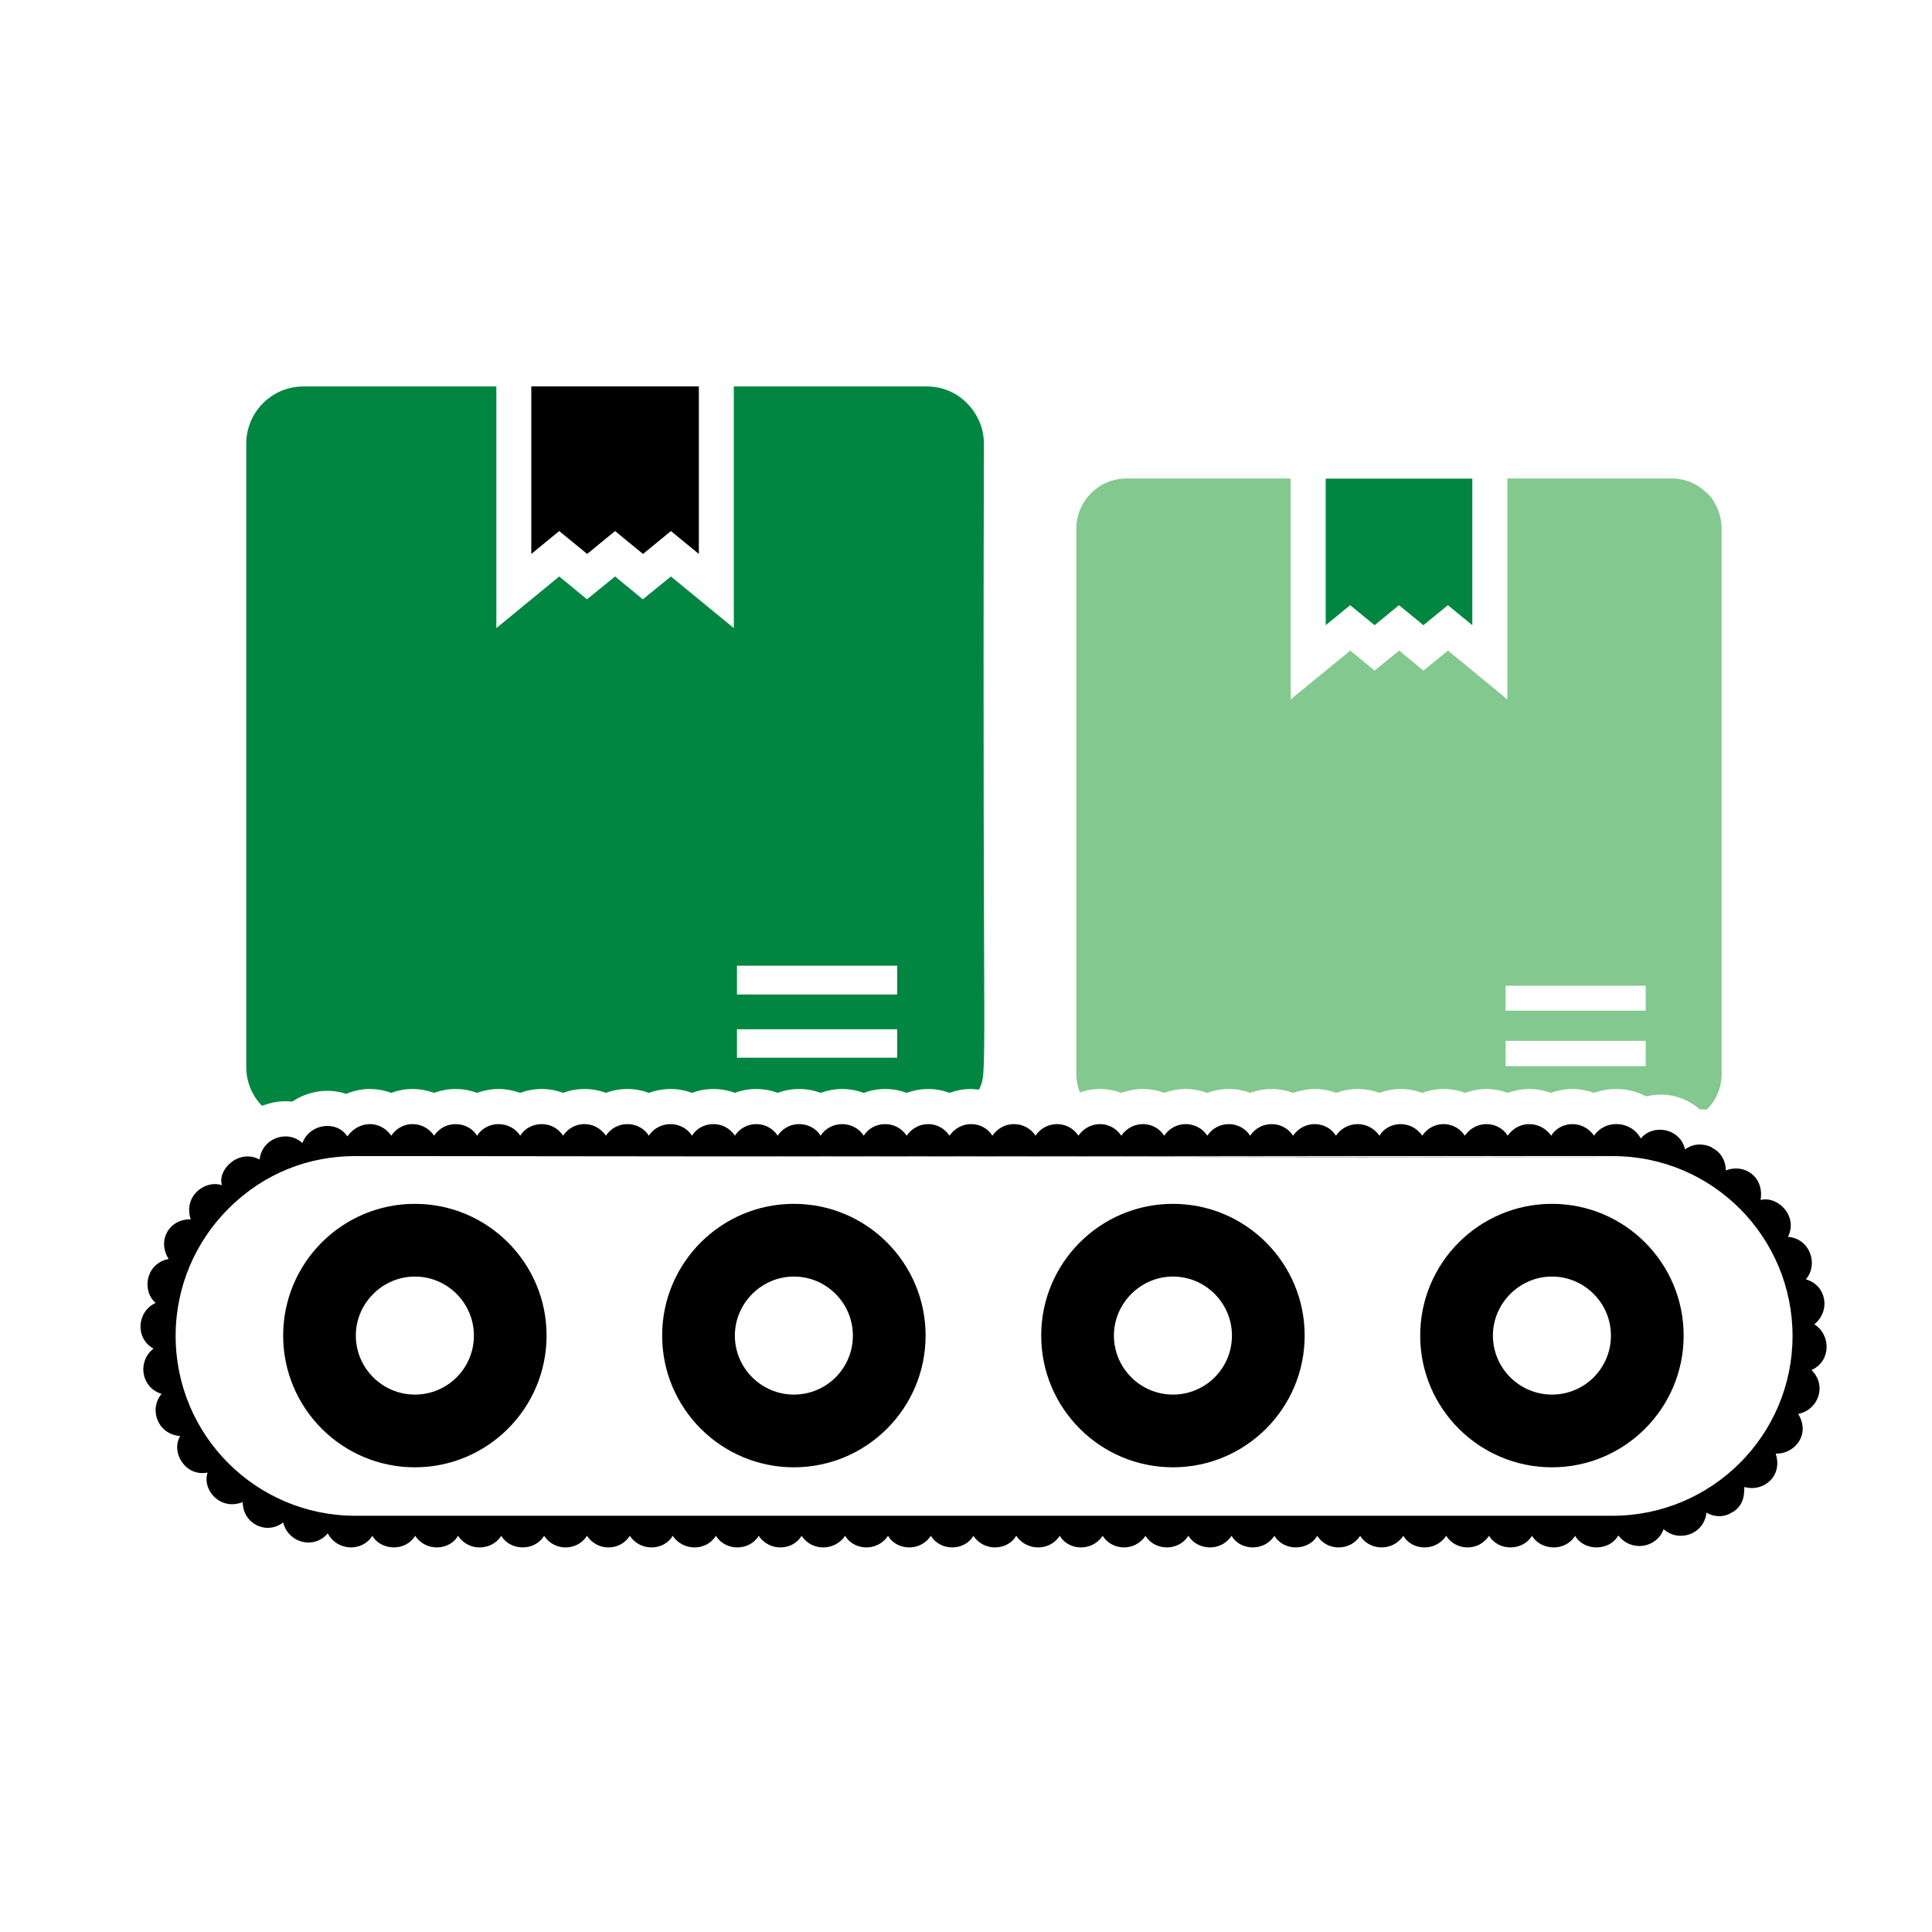 <?xml version="1.0" encoding="UTF-8"?> <svg xmlns="http://www.w3.org/2000/svg" width="55" height="55" viewBox="0 0 55 55" fill="none"><g clip-path="url(#clip0_479_5355)"><path d="M15.125 11V15.77L15.92 15.118L16.715 15.77L17.51 15.118L18.305 15.77L19.1 15.118L19.895 15.77V11H15.125Z" fill="black"></path><path d="M48.77 14.251C48.72 14.171 48.66 14.101 48.59 14.041H48.6C48.66 14.111 48.72 14.181 48.77 14.251Z" fill="black"></path><path d="M37.74 13.625V17.798L38.436 17.228L39.131 17.798L39.827 17.228L40.523 17.798L41.218 17.228L41.914 17.798V13.625H37.74Z" fill="#008641"></path><path d="M27.53 11.481C27.24 11.181 26.83 11.001 26.38 11.001H20.89V17.881L19.1 16.411L18.3 17.061L17.51 16.411L16.71 17.061L15.92 16.411L14.13 17.881V11.001H8.64C7.74 11.001 7.01 11.731 7.01 12.631V30.371C7.01 30.801 7.18 31.201 7.46 31.481C7.47 31.471 7.49 31.471 7.51 31.461C7.68 31.401 7.88 31.351 8.12 31.351C8.19 31.351 8.25 31.351 8.32 31.361C8.765 31.058 9.352 30.966 9.85 31.141C10.297 30.958 10.712 30.962 11.14 31.111C11.546 30.962 11.95 30.968 12.36 31.111C12.757 30.965 13.182 30.965 13.58 31.111C14.016 30.959 14.407 30.97 14.81 31.111C15.207 30.965 15.632 30.965 16.03 31.111C16.427 30.965 16.852 30.965 17.25 31.111C17.647 30.965 18.072 30.965 18.47 31.111C18.907 30.959 19.32 30.971 19.7 31.111C20.097 30.965 20.522 30.965 20.92 31.111C21.317 30.965 21.742 30.965 22.14 31.111C22.537 30.965 22.962 30.965 23.36 31.111C23.764 30.97 24.156 30.96 24.59 31.111C24.987 30.965 25.412 30.965 25.81 31.111C26.22 30.968 26.623 30.962 27.03 31.111C27.23 31.041 27.43 31.001 27.64 31.001C27.72 31.001 27.8 31.011 27.87 31.021C28.135 30.433 27.959 31.15 28.01 12.631C28.01 12.181 27.82 11.771 27.53 11.481ZM25.54 30.111H20.98V29.301H25.54V30.111ZM25.54 28.311H20.98V27.491H25.54V28.311Z" fill="#008641"></path><path d="M48.771 14.251C48.721 14.171 48.661 14.101 48.591 14.041C48.341 13.781 47.981 13.621 47.591 13.621H42.911V19.911L41.221 18.521L40.521 19.091L39.831 18.521L39.131 19.091L38.441 18.521L36.741 19.911V13.621H32.071C31.281 13.621 30.641 14.261 30.641 15.051V30.571C30.641 30.761 30.681 30.941 30.741 31.101C31.127 30.959 31.548 30.974 31.921 31.111C32.329 30.968 32.733 30.961 33.141 31.111C33.341 31.041 33.541 31.001 33.751 31.001C33.971 31.001 34.171 31.041 34.371 31.111C34.768 30.965 35.193 30.965 35.591 31.111C35.988 30.965 36.413 30.965 36.811 31.111C37.215 30.97 37.607 30.96 38.041 31.111C38.428 30.968 38.841 30.961 39.271 31.111C39.677 30.962 40.08 30.968 40.491 31.111C40.888 30.965 41.313 30.965 41.711 31.111C42.114 30.963 42.528 30.967 42.921 31.111C43.325 30.97 43.717 30.96 44.151 31.111C44.583 30.96 44.975 30.97 45.381 31.111C45.876 30.929 46.433 30.981 46.861 31.211C47.442 31.077 47.962 31.217 48.391 31.581C48.451 31.581 48.521 31.581 48.581 31.591C48.851 31.331 49.011 30.971 49.011 30.571V15.051C49.011 14.761 48.921 14.481 48.771 14.251ZM46.851 30.351H42.861V29.631H46.851V30.351ZM46.851 28.771H42.861V28.061H46.851V28.771Z" fill="#83C88F"></path><path d="M51.65 37.701C52.138 37.3 51.974 36.573 51.41 36.421C51.777 35.987 51.525 35.258 50.9 35.211C51.194 34.624 50.616 34.038 50.12 34.161C50.23 33.5 49.655 33.111 49.13 33.321C49.13 33.051 48.99 32.791 48.73 32.671V32.661C48.443 32.531 48.174 32.568 47.97 32.721C47.83 32.114 47.057 31.984 46.71 32.411C46.422 31.879 45.676 31.875 45.38 32.331C45.052 31.862 44.405 31.923 44.16 32.331C43.865 31.91 43.24 31.874 42.92 32.331C42.676 31.924 42.03 31.86 41.7 32.331C41.412 31.887 40.774 31.895 40.49 32.331C40.162 31.862 39.516 31.922 39.27 32.331C38.962 31.891 38.338 31.892 38.03 32.331C37.785 31.923 37.139 31.861 36.81 32.331C36.519 31.883 35.87 31.9 35.59 32.331C35.302 31.888 34.654 31.895 34.37 32.331C34.101 31.917 33.466 31.866 33.14 32.331C32.896 31.924 32.25 31.86 31.92 32.331C31.645 31.908 31.02 31.875 30.7 32.331C30.412 31.888 29.764 31.895 29.48 32.331C29.211 31.917 28.576 31.866 28.25 32.331C28.006 31.924 27.36 31.86 27.03 32.331C26.755 31.908 26.13 31.875 25.81 32.331C25.511 31.871 24.841 31.913 24.59 32.331C24.306 31.894 23.646 31.891 23.36 32.331C23.109 31.913 22.44 31.87 22.14 32.331C21.854 31.891 21.206 31.891 20.92 32.331C20.62 31.869 19.951 31.914 19.7 32.331C19.409 31.884 18.751 31.9 18.47 32.331C18.219 31.913 17.55 31.87 17.25 32.331C16.923 31.864 16.299 31.918 16.03 32.331C15.73 31.869 15.061 31.914 14.81 32.331C14.528 31.897 13.87 31.886 13.58 32.331C13.33 31.915 12.661 31.869 12.36 32.331C12.041 31.875 11.416 31.907 11.14 32.331C10.823 31.879 10.208 31.898 9.89 32.351C9.572 31.874 8.807 31.993 8.61 32.541C8.183 32.147 7.458 32.397 7.39 33.011C6.8 32.689 6.174 33.304 6.32 33.741C5.83 33.578 5.212 34.056 5.43 34.711H5.4C4.843 34.711 4.457 35.284 4.8 35.841C4.163 35.959 4.018 36.734 4.43 37.091C3.895 37.337 3.841 38.103 4.37 38.391C3.907 38.751 4.009 39.499 4.6 39.681C4.232 40.117 4.485 40.834 5.13 40.881C4.854 41.341 5.277 42.048 5.91 41.921C5.745 42.415 6.273 43.016 6.91 42.761C6.91 43.373 7.581 43.71 8.06 43.341C8.216 43.941 8.953 44.109 9.33 43.651C9.613 44.175 10.322 44.171 10.6 43.721C10.836 44.133 11.53 44.189 11.82 43.721C12.133 44.191 12.805 44.132 13.04 43.721C13.355 44.194 14.017 44.131 14.27 43.721C14.506 44.133 15.2 44.189 15.49 43.721C15.796 44.181 16.448 44.144 16.71 43.721C17.017 44.181 17.668 44.144 17.93 43.721C18.244 44.192 18.916 44.132 19.15 43.721C19.445 44.163 20.108 44.162 20.38 43.721C20.649 44.157 21.324 44.168 21.6 43.721C21.913 44.191 22.585 44.132 22.82 43.721C23.129 44.185 23.782 44.139 24.06 43.721C24.294 44.13 24.966 44.193 25.28 43.721C25.514 44.131 26.186 44.193 26.5 43.721C26.783 44.178 27.467 44.146 27.71 43.721C28.023 44.191 28.695 44.132 28.93 43.721C29.208 44.139 29.861 44.185 30.17 43.721C30.404 44.131 31.076 44.193 31.39 43.721C31.651 44.142 32.303 44.182 32.61 43.721C32.887 44.169 33.561 44.155 33.83 43.721C34.086 44.135 34.749 44.189 35.06 43.721C35.294 44.13 35.966 44.193 36.28 43.721C36.569 44.188 37.264 44.135 37.5 43.721C37.777 44.169 38.451 44.155 38.72 43.721C38.982 44.144 39.645 44.179 39.95 43.721C40.184 44.131 40.856 44.193 41.17 43.721C41.431 44.142 42.083 44.182 42.39 43.721C42.679 44.188 43.374 44.135 43.61 43.721C43.873 44.145 44.557 44.179 44.84 43.721C45.091 44.16 45.81 44.167 46.07 43.711C46.447 44.196 47.167 44.066 47.36 43.531C47.778 43.917 48.51 43.693 48.58 43.061C48.82 43.201 49.11 43.201 49.34 43.031V43.041C49.705 42.798 49.641 42.432 49.66 42.331C50.21 42.488 50.761 42.015 50.55 41.381H50.58C51.096 41.381 51.549 40.834 51.19 40.251C51.744 40.149 52.03 39.461 51.57 39.001C52.13 38.755 52.129 37.998 51.65 37.701ZM45.9 43.151H10.12C7.29 43.151 5 40.861 5 38.031C5 36.621 5.57 35.341 6.5 34.411C7.521 33.39 8.8 32.911 10.12 32.911H45.91C48.769 32.911 51.03 35.232 51.03 38.031C51.03 40.861 48.73 43.151 45.9 43.151Z" fill="black"></path><path d="M10.12 32.911C9.327 32.911 8.416 32.901 10.12 32.901C59.758 32.956 58.656 32.965 10.12 32.911Z" fill="black"></path><path d="M11.81 34.271C9.741 34.271 8.061 35.951 8.061 38.021C8.061 40.091 9.741 41.771 11.81 41.771C13.88 41.771 15.56 40.091 15.56 38.021C15.56 35.951 13.88 34.271 11.81 34.271ZM11.81 39.701C10.89 39.701 10.13 38.951 10.13 38.021C10.13 37.101 10.89 36.341 11.81 36.341C12.741 36.341 13.491 37.101 13.491 38.021C13.491 38.951 12.741 39.701 11.81 39.701Z" fill="black"></path><path d="M22.6 34.271C20.53 34.271 18.85 35.951 18.85 38.021C18.85 40.091 20.53 41.771 22.6 41.771C24.67 41.771 26.35 40.091 26.35 38.021C26.35 35.951 24.67 34.271 22.6 34.271ZM22.6 39.701C21.68 39.701 20.92 38.951 20.92 38.021C20.92 37.101 21.68 36.341 22.6 36.341C23.53 36.341 24.28 37.101 24.28 38.021C24.28 38.951 23.53 39.701 22.6 39.701Z" fill="black"></path><path d="M33.391 34.271C31.321 34.271 29.641 35.951 29.641 38.021C29.641 40.091 31.321 41.771 33.391 41.771C35.461 41.771 37.141 40.091 37.141 38.021C37.141 35.951 35.461 34.271 33.391 34.271ZM33.391 39.701C32.471 39.701 31.711 38.951 31.711 38.021C31.711 37.101 32.471 36.341 33.391 36.341C34.321 36.341 35.071 37.101 35.071 38.021C35.071 38.951 34.321 39.701 33.391 39.701Z" fill="black"></path><path d="M44.18 34.271C42.11 34.271 40.43 35.951 40.43 38.021C40.43 40.091 42.11 41.771 44.18 41.771C46.25 41.771 47.93 40.091 47.93 38.021C47.93 35.951 46.25 34.271 44.18 34.271ZM44.18 39.701C43.26 39.701 42.5 38.951 42.5 38.021C42.5 37.101 43.26 36.341 44.18 36.341C45.11 36.341 45.86 37.101 45.86 38.021C45.86 38.951 45.11 39.701 44.18 39.701Z" fill="black"></path></g><defs><clipPath id="clip0_479_5355"><rect width="55" height="55" fill="white"></rect></clipPath></defs></svg> 